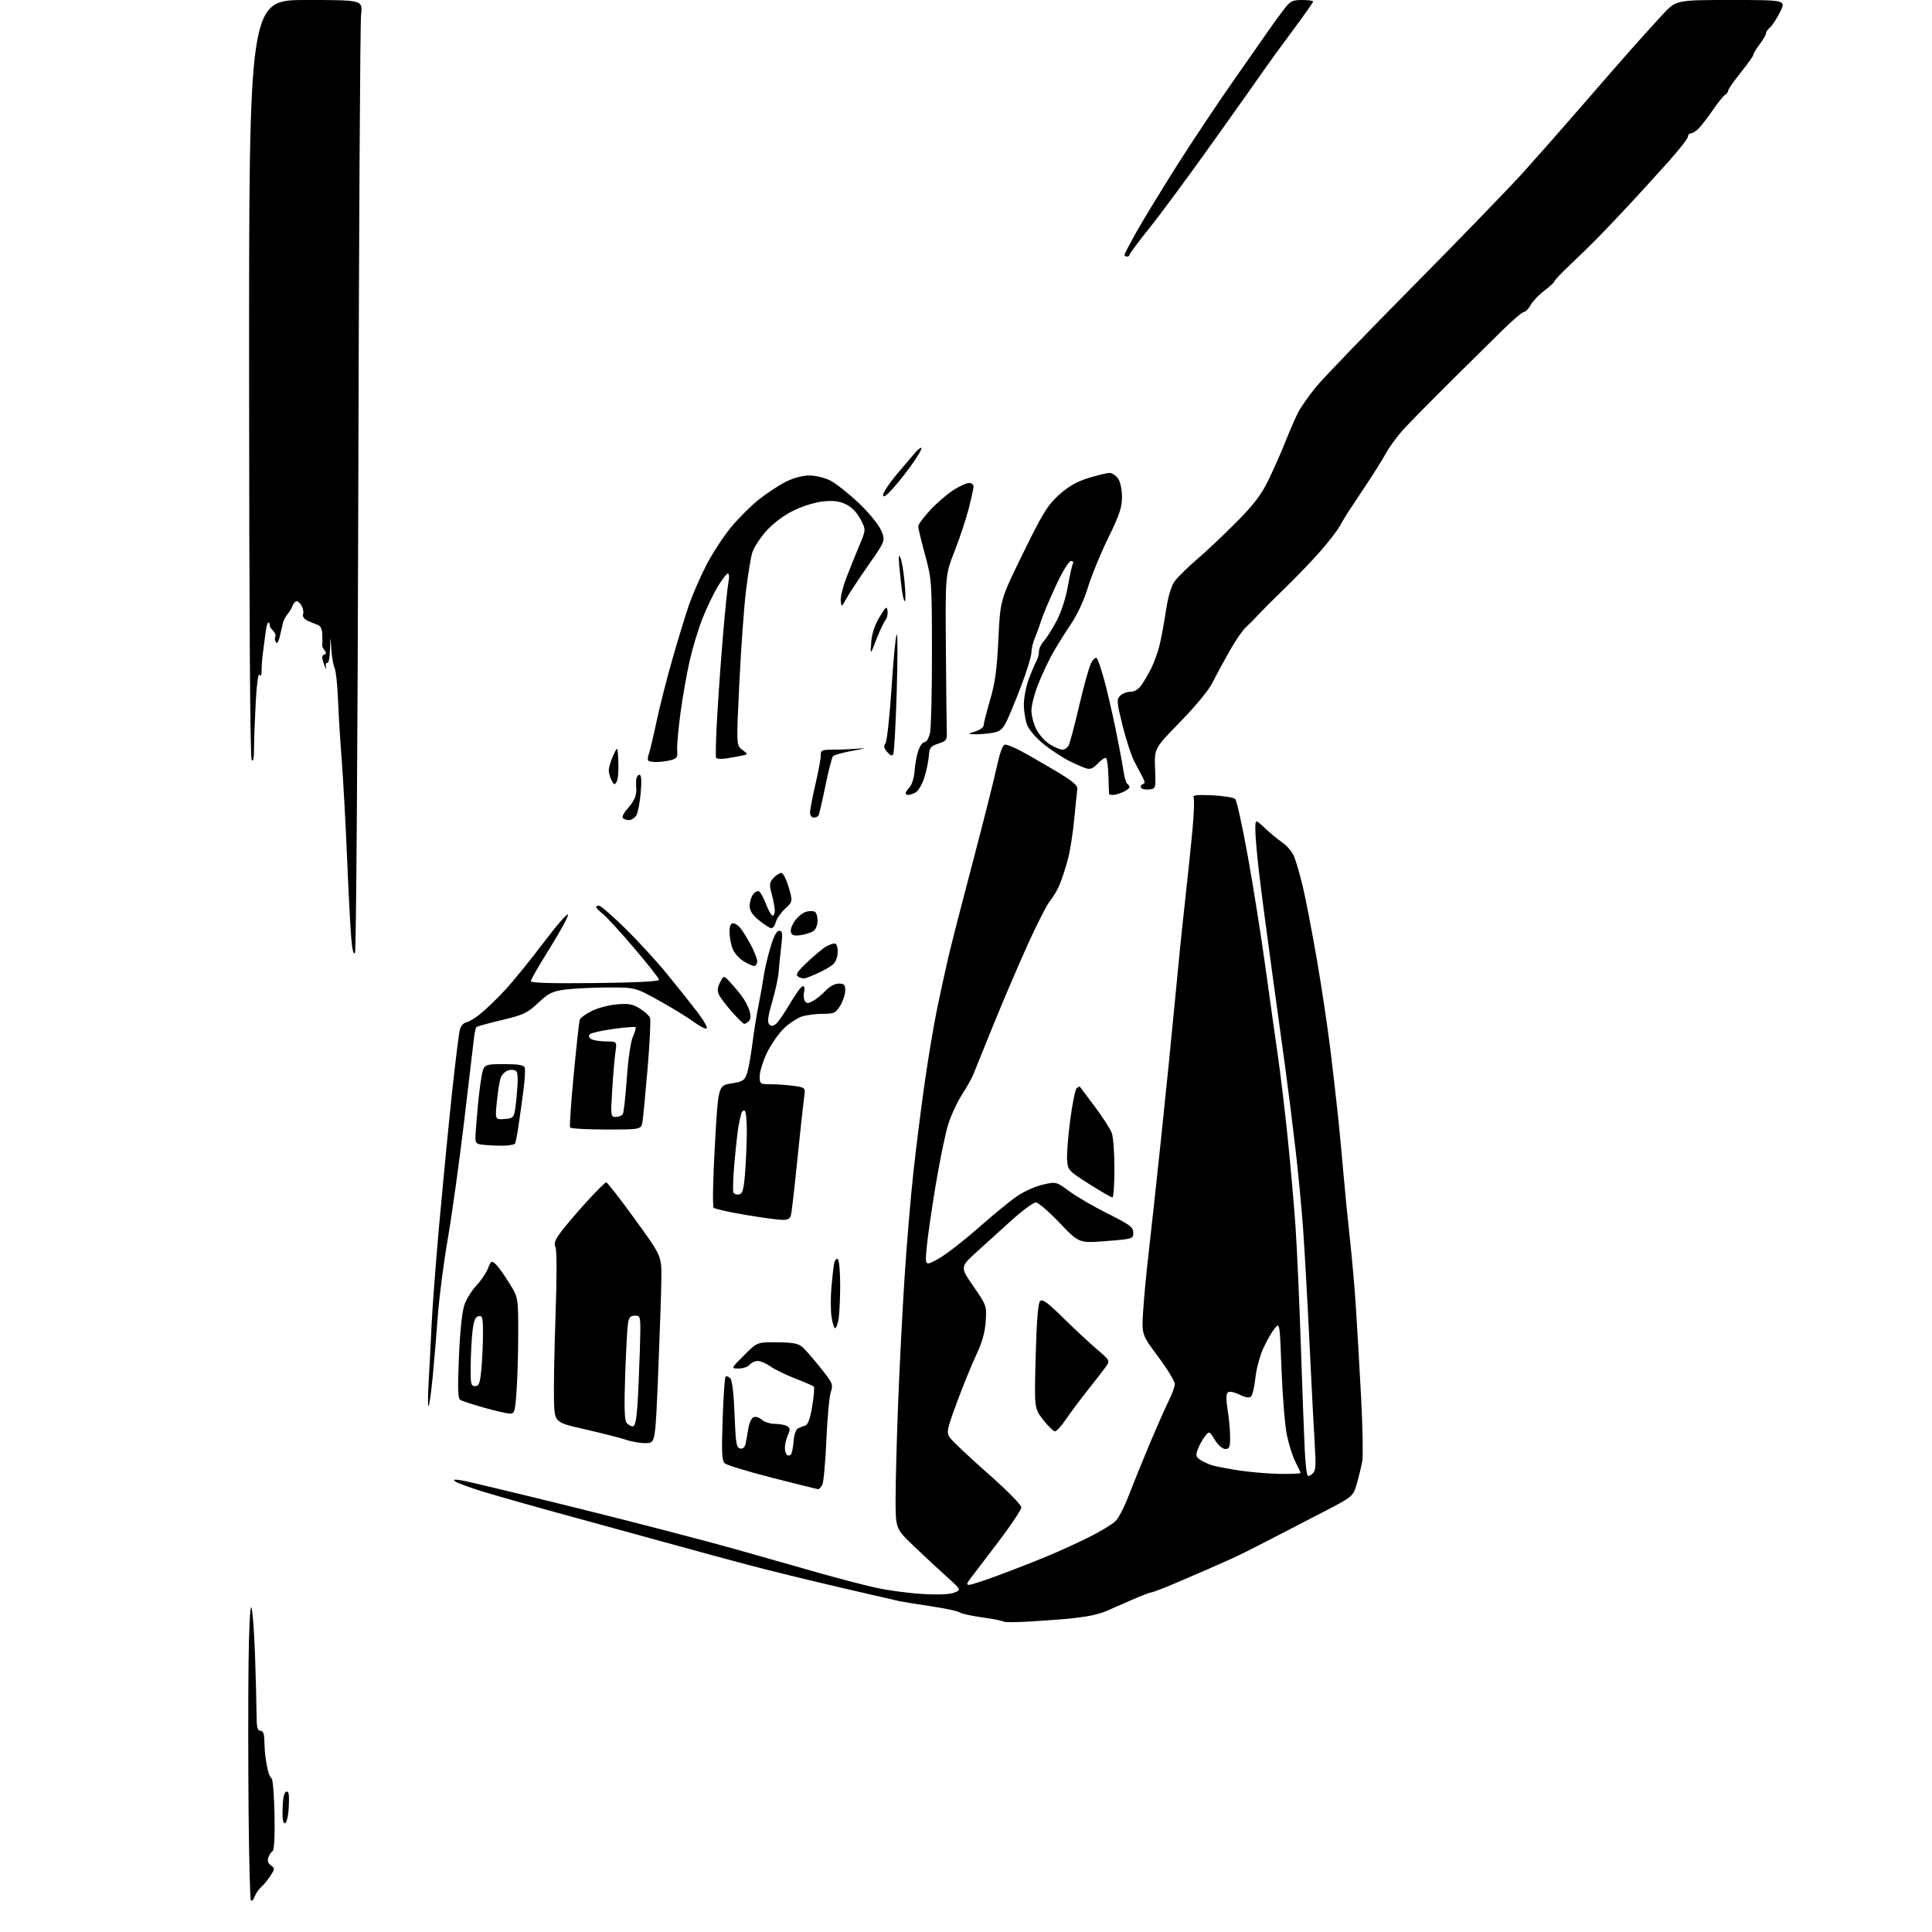 <?xml version="1.0" encoding="UTF-8" standalone="no"?>
<svg 
  version="1.1" 
  xmlns="http://www.w3.org/2000/svg" 
  xmlns:xlink="http://www.w3.org/1999/xlink" 
  xmlns:svg="http://www.w3.org/2000/svg"
  xmlns:rdf="http://www.w3.org/1999/02/22-rdf-syntax-ns#"
  xmlns:cc="http://creativecommons.org/ns#"
  xmlns:dc="http://purl.org/dc/elements/1.1/"
  viewBox="0 0 768 768"
  width="768"
  height="768"
>
<style>svg {background-color: white; }</style>"
<path stroke="none" fill="black" fill-rule="evenodd" d="M101.19,754.02C100.72,755.30 100.06,755.90 99.73,755.37C99.40,754.83 98.99,739.12 98.82,720.45C98.65,701.78 98.64,675.48 98.79,662.00C98.94,647.91 99.42,638.14 99.91,639.00C100.38,639.83 101.03,648.15 101.36,657.50C101.68,666.85 101.96,677.54 101.98,681.25C102.00,686.57 102.32,688.00 103.50,688.00C104.55,688.00 105.02,689.11 105.07,691.75C105.11,693.81 105.31,696.85 105.53,698.50C105.74,700.15 106.19,702.62 106.54,703.99C106.88,705.36 107.54,706.71 108.00,707.00C108.46,707.28 108.96,713.73 109.12,721.33C109.29,729.90 109.01,735.40 108.37,735.82C107.81,736.19 107.04,737.34 106.66,738.38C106.20,739.61 106.55,740.68 107.68,741.51C109.29,742.68 109.28,742.93 107.53,745.63C106.50,747.21 104.85,749.22 103.86,750.10C102.86,750.97 101.66,752.74 101.19,754.02zM113.33,724.73C112.52,725.00 112.22,723.25 112.33,718.89C112.44,714.79 112.94,712.52 113.80,712.23C114.80,711.90 115.03,713.27 114.80,718.07C114.63,721.72 114.01,724.50 113.33,724.73zM410.00,644.54C404.23,644.91 399.24,644.94 398.93,644.62C398.62,644.30 394.79,643.53 390.43,642.93C386.07,642.32 382.02,641.43 381.43,640.94C380.84,640.45 375.69,639.35 369.98,638.50C364.27,637.64 358.68,636.74 357.55,636.49C356.42,636.24 345.73,633.77 333.79,631.00C321.85,628.23 305.43,624.20 297.29,622.04C289.16,619.88 276.65,616.49 269.50,614.50C262.35,612.51 244.12,607.51 229.00,603.39C213.88,599.27 197.22,594.57 192.00,592.95C186.78,591.33 181.82,589.52 181.00,588.93C179.88,588.12 180.50,588.01 183.50,588.47C185.70,588.82 206.40,593.78 229.50,599.50C252.60,605.22 281.18,612.65 293.00,616.01C304.82,619.37 320.09,623.70 326.91,625.64C333.74,627.57 343.19,630.03 347.91,631.09C352.64,632.16 361.00,633.29 366.50,633.62C372.87,634.00 377.53,633.81 379.33,633.10C382.15,631.99 382.15,631.99 376.33,626.76C373.12,623.88 367.24,618.41 363.25,614.59C356.00,607.66 356.00,607.66 356.01,595.58C356.02,588.94 356.47,572.02 357.01,558.00C357.56,543.98 358.69,521.70 359.53,508.50C360.37,495.30 361.97,476.18 363.09,466.00C364.20,455.82 366.25,439.65 367.63,430.05C369.01,420.46 371.20,407.41 372.50,401.05C373.81,394.70 375.82,385.45 376.98,380.50C378.13,375.55 382.41,358.90 386.48,343.50C390.54,328.10 394.84,311.11 396.02,305.75C397.53,298.88 398.59,296.00 399.62,296.00C400.41,296.00 403.19,297.13 405.78,298.51C408.38,299.89 414.55,303.43 419.50,306.37C426.28,310.40 428.44,312.19 428.25,313.61C428.11,314.65 427.56,320.00 427.04,325.50C426.52,331.00 425.39,338.20 424.52,341.50C423.65,344.80 422.19,349.30 421.28,351.50C420.38,353.70 418.67,356.62 417.48,358.00C416.30,359.38 412.37,367.02 408.75,375.00C405.13,382.98 398.96,397.38 395.05,407.00C391.13,416.62 387.46,425.70 386.88,427.17C386.30,428.64 384.27,432.24 382.38,435.17C380.49,438.10 378.02,443.43 376.91,447.00C375.79,450.57 373.56,461.38 371.96,471.00C370.36,480.62 368.74,491.83 368.37,495.89C367.70,503.29 367.70,503.29 372.91,500.45C375.77,498.89 382.93,493.37 388.81,488.18C394.69,483.00 401.73,477.24 404.44,475.40C407.16,473.56 411.74,471.53 414.62,470.89C419.84,469.72 419.85,469.72 425.10,473.57C427.99,475.70 434.89,479.70 440.43,482.47C449.16,486.83 450.50,487.83 450.50,490.00C450.50,492.46 450.33,492.51 439.69,493.35C428.88,494.19 428.88,494.19 421.19,486.09C416.96,481.63 412.72,477.99 411.76,477.99C410.80,478.00 406.52,481.13 402.26,484.96C397.99,488.79 391.61,494.57 388.08,497.80C381.66,503.67 381.66,503.67 386.94,511.33C392.17,518.88 392.23,519.06 391.83,525.24C391.55,529.63 390.44,533.59 388.12,538.50C386.31,542.35 382.85,550.83 380.44,557.33C376.42,568.21 376.18,569.35 377.54,571.42C378.36,572.66 385.09,579.03 392.51,585.56C400.00,592.16 406.00,598.21 406.00,599.17C406.00,600.12 401.84,606.36 396.75,613.05C391.66,619.74 386.67,626.29 385.67,627.61C384.21,629.51 384.13,630.00 385.28,630.00C386.07,630.00 391.39,628.26 397.11,626.14C402.82,624.01 411.47,620.63 416.32,618.61C421.17,616.60 428.76,613.13 433.18,610.91C437.61,608.68 442.22,605.87 443.44,604.65C444.66,603.44 446.93,599.08 448.49,594.97C450.06,590.86 453.79,581.65 456.79,574.50C459.79,567.35 463.31,559.38 464.62,556.78C465.93,554.19 467.00,551.20 467.00,550.14C467.00,549.07 464.04,544.22 460.41,539.35C453.82,530.50 453.82,530.50 454.43,521.00C454.77,515.77 455.70,505.88 456.50,499.00C457.30,492.12 459.53,471.65 461.45,453.50C463.37,435.35 465.86,410.60 466.99,398.50C468.11,386.40 469.91,368.62 470.99,359.00C472.07,349.38 473.44,336.22 474.04,329.76C474.64,323.30 474.82,317.52 474.44,316.90C473.94,316.09 476.03,315.88 481.83,316.14C486.27,316.35 490.41,317.01 491.02,317.62C491.63,318.23 493.90,328.58 496.07,340.61C498.23,352.65 501.37,372.40 503.03,384.50C504.70,396.60 506.94,412.57 508.02,420.00C509.09,427.43 510.86,442.27 511.95,453.00C513.04,463.73 514.41,479.25 514.98,487.50C515.55,495.75 516.51,517.12 517.11,535.00C517.71,552.88 518.39,571.33 518.64,576.00C518.88,580.67 519.29,585.11 519.55,585.86C519.95,587.01 520.28,587.01 521.65,585.88C523.04,584.72 523.18,583.03 522.62,574.01C522.26,568.23 521.30,549.77 520.50,533.00C519.69,516.23 518.55,495.98 517.97,488.00C517.39,480.02 516.03,465.85 514.94,456.50C513.86,447.15 512.08,432.98 510.99,425.00C509.90,417.02 507.43,399.02 505.49,385.00C503.56,370.98 501.32,353.88 500.51,347.00C499.70,340.12 499.03,332.50 499.02,330.05C499.00,325.59 499.00,325.59 502.75,329.14C504.81,331.09 507.97,333.69 509.77,334.93C511.57,336.16 513.66,338.64 514.41,340.45C515.17,342.25 516.70,347.50 517.81,352.11C518.93,356.73 521.44,369.73 523.40,381.00C525.35,392.27 527.85,408.93 528.94,418.00C530.03,427.07 531.37,438.77 531.92,444.00C532.47,449.23 533.42,459.35 534.04,466.50C534.65,473.65 535.81,485.35 536.61,492.50C537.41,499.65 538.47,511.80 538.98,519.50C539.48,527.20 540.41,543.31 541.05,555.30C541.68,567.29 541.90,578.77 541.53,580.80C541.16,582.84 540.19,586.84 539.37,589.71C537.88,594.91 537.88,594.91 525.19,601.46C518.21,605.06 508.40,610.14 503.38,612.75C498.37,615.36 492.07,618.48 489.38,619.68C486.70,620.88 482.48,622.75 480.00,623.84C477.52,624.92 471.71,627.43 467.07,629.41C462.44,631.38 458.20,633.00 457.65,633.00C457.11,633.00 453.47,634.41 449.58,636.13C445.69,637.86 441.15,639.84 439.50,640.53C437.85,641.23 434.61,642.10 432.30,642.48C430.00,642.85 426.40,643.32 424.30,643.51C422.21,643.70 415.77,644.16 410.00,644.54zM325.21,591.97C324.82,591.95 316.68,589.93 307.12,587.48C297.56,585.03 289.06,582.46 288.23,581.77C286.95,580.72 286.80,577.98 287.26,564.20C287.56,555.22 288.08,547.59 288.42,547.25C288.76,546.91 289.59,547.19 290.27,547.86C291.06,548.66 291.68,553.77 292.00,562.28C292.43,573.71 292.73,575.52 294.21,575.81C295.34,576.02 296.09,575.34 296.41,573.82C296.67,572.54 297.16,569.79 297.50,567.70C297.83,565.61 298.78,563.64 299.59,563.33C300.41,563.01 301.88,563.49 302.87,564.38C303.85,565.27 306.20,566.01 308.08,566.02C309.96,566.02 312.15,566.44 312.94,566.94C314.12,567.69 314.17,568.34 313.19,570.48C312.54,571.92 312.00,574.17 312.00,575.49C312.00,576.80 312.42,578.14 312.93,578.46C313.44,578.77 314.16,578.56 314.52,577.97C314.88,577.39 315.31,575.03 315.48,572.72C315.66,570.42 316.40,568.22 317.15,567.84C317.89,567.46 319.21,566.93 320.09,566.67C321.19,566.33 322.04,563.96 322.87,558.96C323.53,554.98 323.82,551.49 323.52,551.19C323.23,550.89 319.89,549.45 316.11,547.98C312.32,546.50 307.87,544.33 306.21,543.15C304.55,541.97 302.30,541.00 301.22,541.00C300.13,541.00 298.68,541.67 298.00,542.50C297.32,543.33 295.35,544.00 293.64,544.00C290.52,544.00 290.52,544.00 295.78,538.75C301.03,533.50 301.03,533.50 309.01,533.59C315.37,533.66 317.41,534.06 319.10,535.59C320.27,536.64 323.49,540.36 326.27,543.85C331.02,549.81 331.26,550.39 330.25,553.35C329.66,555.08 328.87,563.70 328.49,572.50C328.11,581.30 327.38,589.29 326.87,590.25C326.35,591.21 325.61,591.99 325.21,591.97zM508.75,585.89C513.29,585.95 517.00,585.79 517.00,585.53C517.00,585.27 516.09,583.32 514.98,581.18C513.87,579.05 512.32,574.20 511.55,570.40C510.78,566.61 509.82,554.98 509.43,544.56C508.72,525.63 508.72,525.63 506.71,528.06C505.61,529.40 503.58,532.93 502.21,535.91C500.83,538.88 499.41,544.17 499.05,547.66C498.69,551.15 497.92,554.48 497.34,555.06C496.61,555.79 495.19,555.58 492.64,554.36C490.27,553.23 488.64,552.96 488.01,553.59C487.38,554.22 487.38,556.67 488.01,560.53C488.55,563.81 488.99,568.64 488.99,571.25C489.00,575.27 488.70,576.00 487.08,576.00C485.96,576.00 484.24,574.50 482.93,572.38C480.69,568.76 480.69,568.76 478.87,571.13C477.88,572.43 476.62,574.74 476.08,576.26C475.24,578.61 475.42,579.22 477.30,580.40C478.51,581.17 480.59,582.12 481.91,582.51C483.24,582.91 487.96,583.81 492.41,584.50C496.86,585.20 504.21,585.82 508.75,585.89zM257.00,573.67C255.07,573.77 251.47,573.19 249.00,572.37C246.53,571.56 239.10,569.67 232.50,568.17C220.50,565.44 220.50,565.44 220.22,556.97C220.07,552.31 220.34,537.02 220.83,523.00C221.37,507.60 221.36,496.79 220.80,495.71C220.12,494.37 220.62,492.92 222.84,489.90C224.46,487.70 229.03,482.32 232.99,477.95C236.95,473.58 240.54,470.00 240.98,470.00C241.42,470.00 246.55,476.59 252.39,484.65C263.00,499.29 263.00,499.29 262.90,508.40C262.85,513.40 262.29,530.10 261.65,545.50C260.50,573.50 260.50,573.50 257.00,573.67zM419.38,568.98C418.77,568.99 416.67,566.94 414.71,564.43C411.15,559.86 411.15,559.86 411.69,539.18C412.06,525.40 412.63,518.08 413.42,517.24C414.35,516.24 416.27,517.62 422.55,523.80C426.92,528.09 432.93,533.69 435.91,536.24C441.20,540.77 441.28,540.92 439.68,543.18C438.78,544.46 435.53,548.65 432.47,552.50C429.42,556.35 425.47,561.63 423.71,564.23C421.94,566.83 420.00,568.97 419.38,568.98zM251.53,567.00C252.43,567.00 252.99,564.52 253.38,558.75C253.69,554.21 254.13,544.31 254.35,536.75C254.75,523.00 254.75,523.00 252.42,523.00C250.56,523.00 249.99,523.66 249.60,526.25C249.32,528.04 248.84,537.31 248.51,546.85C248.08,559.35 248.24,564.59 249.08,565.60C249.72,566.37 250.82,567.00 251.53,567.00zM202.60,561.93C201.45,561.89 196.84,560.82 192.37,559.56C187.90,558.30 183.67,556.92 182.98,556.49C182.01,555.89 181.89,552.02 182.44,539.28C182.87,529.13 183.71,521.24 184.62,518.67C185.42,516.38 187.57,512.92 189.39,511.00C191.20,509.07 193.27,506.02 193.98,504.22C195.18,501.16 195.39,501.05 197.03,502.53C198.00,503.40 200.41,506.75 202.39,509.96C206.00,515.80 206.00,515.80 206.00,529.75C206.00,537.42 205.71,547.81 205.35,552.85C204.75,561.30 204.54,561.99 202.60,561.93zM170.37,558.96C170.06,559.26 170.07,555.00 170.39,549.50C170.71,544.00 171.23,533.88 171.54,527.00C171.86,520.12 173.22,502.12 174.57,487.00C175.93,471.88 178.17,448.70 179.57,435.50C180.97,422.30 182.45,410.41 182.86,409.09C183.27,407.76 184.37,406.56 185.30,406.43C186.23,406.29 188.73,404.80 190.85,403.12C192.98,401.43 197.37,397.21 200.61,393.73C203.85,390.25 210.78,381.74 216.00,374.82C221.22,367.90 225.64,362.82 225.81,363.54C225.98,364.25 222.71,370.27 218.56,376.91C214.40,383.55 211.00,389.45 211.00,390.03C211.00,390.73 219.30,390.98 236.50,390.78C252.64,390.60 261.99,390.13 261.99,389.50C261.99,388.95 257.54,383.29 252.11,376.91C246.68,370.54 241.05,364.40 239.62,363.27C238.18,362.14 237.00,360.94 237.00,360.61C237.00,360.27 237.51,360.00 238.13,360.00C238.75,360.00 243.29,363.94 248.23,368.75C253.16,373.56 260.64,381.68 264.85,386.80C269.06,391.91 274.62,398.89 277.22,402.30C279.81,405.71 281.46,408.66 280.88,408.86C280.30,409.06 277.95,407.84 275.66,406.14C273.37,404.43 267.23,400.67 262.00,397.77C252.50,392.50 252.50,392.50 241.50,392.54C235.45,392.56 227.85,392.94 224.61,393.38C219.53,394.07 218.06,394.80 213.89,398.70C209.55,402.76 208.07,403.45 199.50,405.48C194.24,406.72 189.69,407.98 189.38,408.28C189.08,408.59 188.64,410.56 188.41,412.67C188.18,414.78 186.41,429.77 184.47,446.00C182.53,462.23 179.61,483.19 177.98,492.59C176.35,501.99 174.58,515.72 174.04,523.09C173.50,530.47 172.57,541.43 171.99,547.46C171.40,553.48 170.67,558.66 170.37,558.96zM188.86,551.00C190.42,551.00 190.81,549.93 191.35,544.25C191.70,540.54 191.99,534.20 191.99,530.18C192.00,523.74 191.79,522.89 190.25,523.19C188.94,523.44 188.34,524.90 187.85,529.01C187.49,532.03 187.15,538.21 187.10,542.75C187.01,550.15 187.19,551.00 188.86,551.00zM331.98,528.00C331.57,528.00 330.92,525.98 330.55,523.50C330.18,521.03 330.16,515.74 330.50,511.75C330.84,507.76 331.33,503.47 331.59,502.21C331.85,500.95 332.50,500.19 333.03,500.52C333.56,500.85 334.00,505.48 333.99,510.81C333.98,516.14 333.70,522.19 333.36,524.25C333.02,526.31 332.40,528.00 331.98,528.00zM310.73,484.91C308.95,484.86 302.34,483.95 296.03,482.88C289.72,481.82 284.17,480.57 283.69,480.09C283.21,479.61 283.41,468.76 284.16,455.37C285.50,431.52 285.50,431.52 290.67,430.69C295.23,429.97 295.98,429.51 296.91,426.82C297.50,425.14 298.46,419.88 299.05,415.14C299.64,410.39 300.76,403.35 301.55,399.50C302.33,395.65 303.25,390.48 303.60,388.00C303.94,385.52 305.11,380.46 306.21,376.75C307.55,372.19 308.70,370.00 309.74,370.00C311.05,370.00 311.17,370.96 310.55,376.25C310.15,379.69 309.68,384.30 309.51,386.50C309.35,388.70 308.19,394.00 306.94,398.28C305.25,404.05 304.96,406.36 305.79,407.19C306.62,408.02 307.33,407.97 308.51,406.99C309.39,406.26 311.90,402.59 314.10,398.83C316.29,395.08 318.57,392.00 319.15,392.00C319.76,392.00 319.97,392.97 319.65,394.26C319.34,395.50 319.46,397.12 319.91,397.86C320.59,398.96 321.18,398.98 323.12,397.94C324.43,397.24 326.69,395.39 328.15,393.83C329.75,392.13 331.84,391.00 333.40,391.00C335.57,391.00 336.00,391.45 336.00,393.75C335.99,395.26 335.10,397.96 334.01,399.75C332.22,402.69 331.57,403.00 327.26,403.00C324.63,403.00 320.94,403.44 319.05,403.99C317.16,404.53 313.85,406.67 311.69,408.74C309.53,410.81 306.47,415.20 304.88,418.50C303.30,421.80 302.00,425.96 302.00,427.75C302.00,430.92 302.11,431.00 306.36,431.00C308.76,431.00 312.86,431.29 315.47,431.65C320.22,432.30 320.22,432.30 319.63,436.40C319.31,438.66 318.13,449.50 317.01,460.50C315.90,471.50 314.76,481.51 314.48,482.75C314.07,484.54 313.30,484.98 310.73,484.91zM442.19,476.00C441.75,476.00 437.59,473.59 432.94,470.65C424.78,465.47 424.49,465.15 424.19,461.18C424.03,458.92 424.57,451.80 425.41,445.36C426.25,438.93 427.39,433.21 427.95,432.65C428.51,432.09 429.13,431.83 429.33,432.07C429.53,432.31 432.20,435.88 435.28,440.00C438.35,444.12 441.34,448.77 441.93,450.32C442.52,451.86 443.00,458.28 443.00,464.57C443.00,470.85 442.64,476.00 442.19,476.00zM293.84,474.80C295.14,474.55 295.63,472.86 296.12,466.99C296.46,462.87 296.80,455.59 296.87,450.81C296.94,446.03 296.58,441.86 296.07,441.54C295.56,441.23 294.92,441.76 294.65,442.74C294.37,443.71 293.89,445.85 293.58,447.50C293.27,449.15 292.55,455.59 291.99,461.81C291.42,468.03 291.23,473.56 291.57,474.11C291.91,474.66 292.93,474.97 293.84,474.80zM201.87,455.34C200.57,455.48 197.14,455.44 194.25,455.25C189.30,454.92 189.00,454.74 189.00,452.20C189.00,450.71 189.47,444.55 190.06,438.50C190.64,432.45 191.53,426.49 192.04,425.25C192.88,423.20 193.62,423.00 200.51,423.00C205.93,423.00 208.21,423.38 208.58,424.35C208.87,425.09 208.63,429.26 208.06,433.60C207.49,437.95 206.59,444.36 206.07,447.86C205.55,451.35 204.92,454.41 204.68,454.65C204.44,454.89 203.18,455.20 201.87,455.34zM241.01,449.00C233.37,449.00 226.89,448.64 226.62,448.19C226.35,447.75 227.00,438.19 228.08,426.94C229.15,415.70 230.23,405.96 230.47,405.30C230.71,404.63 232.80,403.12 235.13,401.93C237.45,400.75 241.94,399.54 245.10,399.26C249.82,398.83 251.46,399.12 254.32,400.89C256.23,402.07 258.07,403.74 258.40,404.59C258.72,405.44 258.30,414.32 257.46,424.32C256.62,434.32 255.70,443.96 255.42,445.75C254.91,449.00 254.91,449.00 241.01,449.00zM200.64,444.82C204.50,444.50 204.50,444.50 205.38,435.68C205.96,429.82 205.91,426.51 205.23,425.83C204.66,425.26 203.23,425.11 202.04,425.49C200.86,425.86 199.52,427.15 199.07,428.34C198.62,429.53 197.92,433.79 197.52,437.82C196.78,445.13 196.78,445.13 200.64,444.82zM244.79,444.00C245.94,444.00 247.19,443.50 247.57,442.89C247.95,442.28 248.67,435.86 249.17,428.64C249.69,421.04 250.71,414.08 251.58,412.13C252.41,410.27 252.89,408.56 252.65,408.31C252.41,408.07 248.45,408.39 243.85,409.01C239.26,409.63 235.05,410.58 234.51,411.11C233.86,411.75 234.03,412.41 235.01,413.03C235.83,413.55 238.47,413.98 240.88,413.98C245.26,414.00 245.26,414.00 244.64,418.25C244.30,420.59 243.72,427.34 243.36,433.25C242.71,443.71 242.75,444.00 244.79,444.00zM295.88,407.00C295.49,407.00 293.28,404.86 290.97,402.25C288.65,399.64 286.32,396.55 285.78,395.38C285.08,393.86 285.21,392.48 286.24,390.51C287.69,387.75 287.69,387.75 289.95,390.12C291.19,391.43 293.30,393.92 294.64,395.65C295.98,397.38 297.47,400.15 297.94,401.80C298.50,403.75 298.42,405.18 297.70,405.90C297.10,406.50 296.28,407.00 295.88,407.00zM319.50,388.96C318.95,388.97 317.89,388.59 317.15,388.12C316.14,387.47 317.09,386.06 321.01,382.38C323.87,379.70 327.17,376.95 328.35,376.29C329.53,375.62 331.06,375.05 331.75,375.04C332.51,375.01 333.00,376.32 333.00,378.35C333.00,380.27 332.25,382.37 331.23,383.29C330.26,384.17 327.45,385.80 324.98,386.92C322.52,388.04 320.05,388.96 319.50,388.96zM299.75,383.98C299.06,383.97 297.07,383.05 295.33,381.94C293.59,380.82 291.68,378.51 291.08,376.80C290.49,375.10 290.00,372.19 290.00,370.35C290.00,368.21 290.49,367.00 291.35,367.00C292.08,367.00 293.36,367.79 294.18,368.75C295.01,369.71 296.88,372.69 298.34,375.38C299.80,378.06 301.00,381.10 301.00,382.13C301.00,383.16 300.44,383.99 299.75,383.98zM141.12,378.75C140.55,379.77 140.05,377.78 139.63,372.89C139.28,368.83 138.52,354.25 137.94,340.50C137.36,326.75 136.41,309.43 135.83,302.00C135.24,294.57 134.58,283.77 134.36,278.00C134.13,272.23 133.52,266.60 133.00,265.50C132.47,264.40 131.89,261.02 131.70,258.00C131.37,252.50 131.37,252.50 131.18,258.31C131.08,261.50 130.59,263.87 130.09,263.56C129.59,263.25 129.36,264.01 129.58,265.25C129.80,266.49 129.44,265.95 128.79,264.07C127.86,261.37 127.87,260.54 128.84,260.22C129.74,259.92 129.79,259.45 129.01,258.51C128.41,257.79 128.00,256.83 128.08,256.36C128.17,255.88 128.18,254.02 128.12,252.22C128.04,250.04 127.41,248.75 126.25,248.38C125.29,248.07 123.47,247.32 122.22,246.72C120.89,246.09 120.15,245.04 120.46,244.24C120.75,243.48 120.53,241.99 119.96,240.93C119.39,239.87 118.48,239.00 117.93,239.00C117.39,239.00 116.66,239.79 116.32,240.75C115.98,241.71 115.08,243.23 114.32,244.11C113.56,245.00 112.73,246.58 112.48,247.61C112.23,248.65 111.67,251.07 111.23,252.99C110.71,255.24 110.15,256.04 109.65,255.24C109.23,254.56 109.14,253.59 109.45,253.08C109.76,252.57 109.32,251.47 108.47,250.62C107.62,249.77 107.06,248.87 107.21,248.62C107.37,248.37 107.20,247.86 106.83,247.49C106.45,247.12 105.91,248.77 105.61,251.16C105.31,253.55 104.82,257.30 104.52,259.50C104.22,261.70 103.98,264.85 103.99,266.50C104.00,268.50 103.73,269.06 103.16,268.19C102.66,267.42 102.05,271.83 101.66,279.10C101.30,285.82 100.99,294.06 100.98,297.41C100.97,301.65 100.68,303.05 100.02,302.00C99.43,301.07 99.05,243.56 99.02,150.25C98.97,0.00 98.97,0.00 121.58,0.00C144.19,0.00 144.19,0.00 143.53,5.75C143.17,8.91 142.67,93.79 142.43,194.36C142.18,294.94 141.59,377.91 141.12,378.75zM318.61,371.68C315.89,372.12 314.89,371.87 314.42,370.66C314.08,369.78 314.77,367.72 315.97,366.04C317.16,364.37 319.20,362.74 320.51,362.41C321.82,362.08 323.36,362.11 323.94,362.46C324.52,362.82 325.00,364.39 325.00,365.94C325.00,367.49 324.37,369.28 323.59,369.93C322.81,370.57 320.57,371.36 318.61,371.68zM306.64,368.97C306.01,368.95 303.81,367.55 301.75,365.87C299.09,363.70 298.00,362.02 298.00,360.09C298.00,358.60 298.61,356.55 299.35,355.54C300.09,354.52 301.18,353.99 301.77,354.36C302.36,354.72 303.61,357.04 304.56,359.51C305.50,361.98 306.66,364.00 307.14,364.00C307.61,364.00 308.00,363.11 308.00,362.01C308.00,360.92 307.46,358.02 306.80,355.56C305.74,351.59 305.82,350.86 307.46,349.04C308.48,347.92 309.88,347.00 310.58,347.00C311.28,347.00 312.60,349.55 313.51,352.67C315.16,358.35 315.16,358.35 312.09,361.22C310.40,362.79 308.74,365.19 308.40,366.54C308.06,367.89 307.27,368.98 306.64,368.97zM250.02,326.00C248.98,326.00 247.86,325.58 247.54,325.07C247.23,324.56 248.11,322.90 249.51,321.40C250.91,319.89 252.29,317.69 252.59,316.51C252.88,315.34 253.04,313.95 252.94,313.44C252.84,312.92 252.82,311.49 252.88,310.25C252.95,309.01 253.52,308.00 254.15,308.00C254.95,308.00 255.12,310.06 254.71,314.95C254.39,318.77 253.63,322.82 253.03,323.95C252.42,325.08 251.07,326.00 250.02,326.00zM323.44,325.00C322.65,325.00 322.00,324.10 322.00,322.99C322.00,321.88 322.97,316.82 324.15,311.74C325.34,306.66 326.29,301.49 326.26,300.25C326.22,298.20 326.67,298.00 331.47,298.00C334.36,298.00 338.92,297.79 341.61,297.54C344.62,297.26 343.70,297.58 339.21,298.38C335.20,299.10 331.56,300.09 331.12,300.59C330.69,301.09 329.32,306.44 328.09,312.47C326.85,318.51 325.63,323.79 325.36,324.22C325.10,324.65 324.23,325.00 323.44,325.00zM361.07,316.00C360.48,316.00 360.00,315.70 360.00,315.33C360.00,314.96 360.73,313.85 361.63,312.86C362.52,311.87 363.39,309.01 363.56,306.51C363.72,304.00 364.38,300.39 365.01,298.48C365.64,296.56 366.77,295.00 367.53,295.00C368.32,295.00 369.25,293.38 369.70,291.25C370.14,289.19 370.48,274.68 370.47,259.00C370.43,231.16 370.37,230.27 367.72,220.52C366.22,215.04 365.00,209.95 365.00,209.23C365.00,208.51 367.14,205.61 369.75,202.80C372.36,199.99 376.50,196.41 378.95,194.84C381.39,193.28 384.20,192.00 385.20,192.00C386.19,192.00 387.00,192.60 387.00,193.34C387.00,194.08 386.14,198.04 385.09,202.14C384.04,206.24 381.52,213.85 379.48,219.05C375.78,228.50 375.78,228.50 376.00,258.00C376.13,274.23 376.29,289.07 376.37,290.99C376.49,294.14 376.16,294.59 373.00,295.61C369.89,296.62 369.47,297.18 369.21,300.63C369.05,302.76 368.22,306.64 367.38,309.26C366.53,311.88 365.00,314.46 363.98,315.01C362.96,315.55 361.65,316.00 361.07,316.00zM442.45,316.00C441.65,316.00 440.95,315.89 440.90,315.75C440.84,315.61 440.72,312.49 440.63,308.81C440.53,305.13 440.13,301.80 439.74,301.41C439.34,301.01 437.89,301.91 436.50,303.41C434.59,305.46 433.43,305.96 431.74,305.43C430.51,305.05 427.45,303.71 424.94,302.45C422.43,301.19 418.00,298.28 415.10,295.98C412.20,293.69 409.18,290.29 408.41,288.44C407.63,286.58 407.00,282.82 407.00,280.07C407.00,277.32 407.90,272.69 409.01,269.79C410.11,266.88 411.46,263.72 412.01,262.76C412.55,261.81 413.00,260.10 413.00,258.97C413.00,257.84 413.86,255.99 414.91,254.87C415.96,253.74 418.23,250.17 419.95,246.94C421.84,243.39 423.64,237.88 424.50,233.01C425.28,228.57 426.19,224.51 426.52,223.97C426.85,223.44 426.48,223.00 425.71,223.00C424.91,223.00 422.35,227.18 419.76,232.75C417.27,238.11 414.65,244.30 413.96,246.50C413.26,248.70 412.09,251.92 411.35,253.65C410.61,255.38 410.00,257.97 410.00,259.39C410.00,260.82 408.18,266.77 405.95,272.62C403.73,278.47 401.05,284.94 400.01,286.99C398.45,290.04 397.40,290.84 394.30,291.35C392.21,291.70 389.15,291.94 387.50,291.89C384.50,291.80 384.50,291.80 387.75,290.75C389.54,290.18 391.00,289.11 391.00,288.37C391.00,287.63 392.16,283.09 393.57,278.27C395.58,271.40 396.30,266.13 396.88,253.96C397.62,238.41 397.62,238.41 406.70,219.90C414.59,203.79 416.44,200.79 420.98,196.71C424.73,193.33 428.01,191.46 432.70,190.01C436.28,188.90 440.04,188.00 441.05,188.00C442.06,188.00 443.59,189.00 444.44,190.22C445.36,191.53 446.00,194.55 446.00,197.57C446.00,201.76 445.00,204.75 440.54,213.83C437.53,219.96 433.91,228.77 432.49,233.43C430.92,238.59 428.24,244.36 425.64,248.20C423.28,251.66 419.99,256.98 418.30,260.00C416.62,263.02 414.06,268.50 412.62,272.17C411.18,275.84 410.00,280.47 410.00,282.46C410.00,284.45 410.89,287.82 411.97,289.94C413.05,292.06 415.47,294.74 417.34,295.90C419.21,297.05 421.45,298.00 422.33,298.00C423.21,298.00 424.34,297.21 424.84,296.25C425.34,295.29 427.21,288.20 429.00,280.50C430.79,272.80 432.91,265.21 433.71,263.64C434.51,262.06 435.54,261.16 435.99,261.64C436.44,262.11 437.73,265.88 438.87,270.00C440.00,274.12 442.05,282.90 443.41,289.50C444.77,296.10 446.19,303.64 446.56,306.26C446.93,308.88 447.63,311.27 448.12,311.57C448.60,311.87 449.00,312.47 449.00,312.90C449.00,313.33 447.85,314.20 446.45,314.84C445.05,315.48 443.25,316.00 442.45,316.00zM456.83,313.81C455.38,313.98 453.92,313.68 453.59,313.14C453.26,312.61 453.55,311.98 454.23,311.76C455.22,311.43 455.21,310.84 454.19,308.92C453.48,307.59 451.96,304.70 450.81,302.50C449.67,300.30 447.60,293.93 446.21,288.33C443.91,279.06 443.83,278.03 445.27,276.58C446.14,275.71 447.98,275.00 449.36,275.00C450.96,275.00 452.57,274.00 453.80,272.25C454.87,270.74 456.63,267.70 457.72,265.50C458.81,263.30 460.26,259.25 460.94,256.50C461.61,253.75 462.75,247.59 463.47,242.81C464.31,237.22 465.53,233.06 466.91,231.13C468.08,229.48 472.07,225.55 475.77,222.39C479.47,219.23 486.55,212.55 491.50,207.55C498.42,200.57 501.36,196.71 504.21,190.86C506.25,186.68 509.30,179.79 510.98,175.54C512.67,171.30 514.93,166.09 516.01,163.98C517.09,161.87 520.30,157.30 523.14,153.82C525.99,150.34 543.46,132.20 561.97,113.50C580.47,94.80 600.09,74.53 605.56,68.47C611.03,62.40 621.34,50.70 628.47,42.47C635.60,34.23 644.60,23.92 648.47,19.55C652.34,15.17 657.93,8.98 660.90,5.80C666.30,0.00 666.30,0.00 688.17,0.00C710.03,0.00 710.03,0.00 707.59,4.81C706.25,7.46 704.45,10.21 703.58,10.94C702.71,11.66 702.00,12.71 702.00,13.28C702.00,13.85 700.87,15.79 699.50,17.59C698.12,19.39 697.00,21.26 697.00,21.73C697.00,22.21 694.75,25.39 692.00,28.81C689.25,32.22 687.00,35.44 687.00,35.96C687.00,36.48 686.44,37.26 685.75,37.70C685.06,38.14 682.95,40.75 681.06,43.50C679.16,46.25 676.69,49.50 675.56,50.73C674.42,51.96 672.94,52.97 672.25,52.98C671.56,52.99 671.00,53.57 671.00,54.28C671.00,54.98 667.60,59.37 663.44,64.03C659.28,68.69 652.33,76.33 647.99,81.00C643.65,85.67 637.88,91.75 635.17,94.50C632.47,97.25 627.49,102.10 624.12,105.27C620.76,108.45 617.98,111.38 617.95,111.77C617.93,112.17 616.12,113.85 613.94,115.50C611.76,117.15 609.29,119.74 608.46,121.25C607.63,122.76 606.43,124.00 605.79,124.00C605.16,124.00 601.23,127.35 597.07,131.44C592.91,135.53 583.65,144.68 576.50,151.77C569.35,158.87 561.28,167.05 558.57,169.96C555.86,172.86 552.48,177.35 551.07,179.94C549.66,182.52 545.82,188.66 542.53,193.57C539.25,198.48 536.10,203.23 535.53,204.12C534.97,205.01 533.60,207.32 532.50,209.25C531.40,211.19 527.80,215.82 524.50,219.54C521.20,223.27 514.97,229.73 510.66,233.91C506.34,238.08 501.62,242.81 500.16,244.42C498.70,246.02 496.47,248.25 495.22,249.38C493.96,250.50 491.02,254.81 488.67,258.96C486.33,263.11 483.30,268.72 481.95,271.43C480.53,274.29 475.16,280.81 469.18,286.93C458.86,297.50 458.86,297.50 459.16,305.50C459.46,313.49 459.46,313.50 456.83,313.81zM245.17,310.66C244.34,312.15 244.13,312.10 243.12,310.23C242.50,309.07 242.00,307.26 242.00,306.19C242.00,305.12 242.79,302.50 243.75,300.37C245.50,296.50 245.50,296.50 245.80,302.75C245.96,306.19 245.68,309.75 245.17,310.66zM261.42,302.90C259.72,302.96 258.06,302.73 257.73,302.40C257.40,302.07 257.49,300.83 257.93,299.65C258.37,298.47 259.73,292.77 260.94,287.00C262.16,281.23 264.95,270.20 267.15,262.50C269.35,254.80 272.30,245.12 273.69,241.00C275.09,236.88 278.21,229.65 280.62,224.94C283.03,220.24 287.49,213.37 290.53,209.68C293.57,206.00 298.63,200.95 301.78,198.47C304.93,195.99 309.73,192.85 312.45,191.48C315.44,189.98 319.11,189.00 321.74,189.00C324.13,189.00 327.86,189.91 330.05,191.02C332.23,192.14 337.23,196.07 341.16,199.77C345.24,203.61 349.11,208.30 350.18,210.69C352.04,214.88 352.04,214.88 345.17,224.69C341.40,230.08 337.46,236.07 336.42,238.00C334.56,241.44 334.52,241.45 334.21,238.93C334.04,237.52 335.00,233.47 336.35,229.93C337.70,226.39 340.03,220.59 341.53,217.03C344.26,210.55 344.26,210.55 342.02,206.34C340.60,203.65 338.50,201.52 336.23,200.44C333.63,199.20 331.21,198.90 327.17,199.32C324.05,199.64 318.95,201.22 315.40,202.98C311.53,204.88 307.39,207.99 304.59,211.11C302.09,213.89 299.57,217.81 298.99,219.83C298.41,221.85 297.30,228.68 296.53,235.00C295.75,241.32 294.57,257.70 293.91,271.38C292.69,296.26 292.69,296.26 295.07,298.05C297.45,299.85 297.45,299.85 294.98,300.37C293.61,300.65 290.85,301.15 288.83,301.47C286.81,301.80 284.93,301.70 284.66,301.27C284.39,300.83 284.59,293.28 285.11,284.49C285.62,275.69 286.69,260.85 287.49,251.50C288.28,242.15 289.23,233.04 289.59,231.25C289.95,229.46 289.84,228.00 289.34,228.00C288.83,228.00 287.01,230.36 285.27,233.25C283.54,236.14 280.80,241.88 279.19,246.00C277.57,250.12 275.32,257.55 274.19,262.50C273.05,267.45 271.40,276.84 270.51,283.36C269.63,289.88 269.04,296.60 269.20,298.30C269.45,300.85 269.07,301.50 267.00,302.09C265.62,302.48 263.11,302.85 261.42,302.90zM355.09,299.74C354.61,300.64 353.94,300.41 352.66,298.91C351.35,297.39 351.17,296.50 351.97,295.54C352.56,294.83 353.65,284.95 354.39,273.59C355.13,262.23 356.05,252.61 356.45,252.22C356.85,251.82 356.85,262.07 356.46,275.00C356.07,287.93 355.45,299.06 355.09,299.74zM348.34,254.26C345.94,260.50 345.94,260.50 346.32,255.36C346.56,251.97 347.68,248.55 349.58,245.36C352.10,241.13 352.52,240.80 352.81,242.81C353.00,244.07 352.61,245.76 351.95,246.56C351.29,247.36 349.66,250.82 348.34,254.26zM359.73,239.00C359.42,239.00 358.92,237.31 358.62,235.25C358.31,233.19 357.81,228.80 357.52,225.50C357.12,221.15 357.24,220.11 357.94,221.72C358.47,222.93 359.22,227.32 359.59,231.47C359.97,235.61 360.03,239.00 359.73,239.00zM355.11,194.00C352.30,197.15 351.07,197.98 351.04,196.76C351.02,195.81 353.58,191.98 356.73,188.26C359.88,184.54 363.13,180.71 363.95,179.75C364.77,178.79 365.81,178.00 366.26,178.00C366.71,178.00 365.29,180.59 363.11,183.75C360.92,186.91 357.33,191.53 355.11,194.00zM448.00,102.00C447.45,102.00 447.00,101.69 447.00,101.30C447.00,100.92 449.31,96.53 452.13,91.55C454.96,86.57 462.12,74.85 468.04,65.50C473.97,56.15 484.33,40.62 491.07,31.00C497.81,21.38 504.26,12.15 505.41,10.50C506.56,8.84 508.79,5.81 510.37,3.75C512.91,0.42 513.73,0.00 517.62,0.00C520.03,0.00 522.00,0.27 522.00,0.61C522.00,0.94 518.27,6.23 513.71,12.36C509.15,18.49 504.35,25.07 503.04,27.00C501.73,28.93 492.65,41.75 482.86,55.50C473.08,69.25 461.46,85.00 457.04,90.50C452.63,96.00 449.01,100.84 449.01,101.25C449.00,101.66 448.55,102.00 448.00,102.00z" />

</svg>